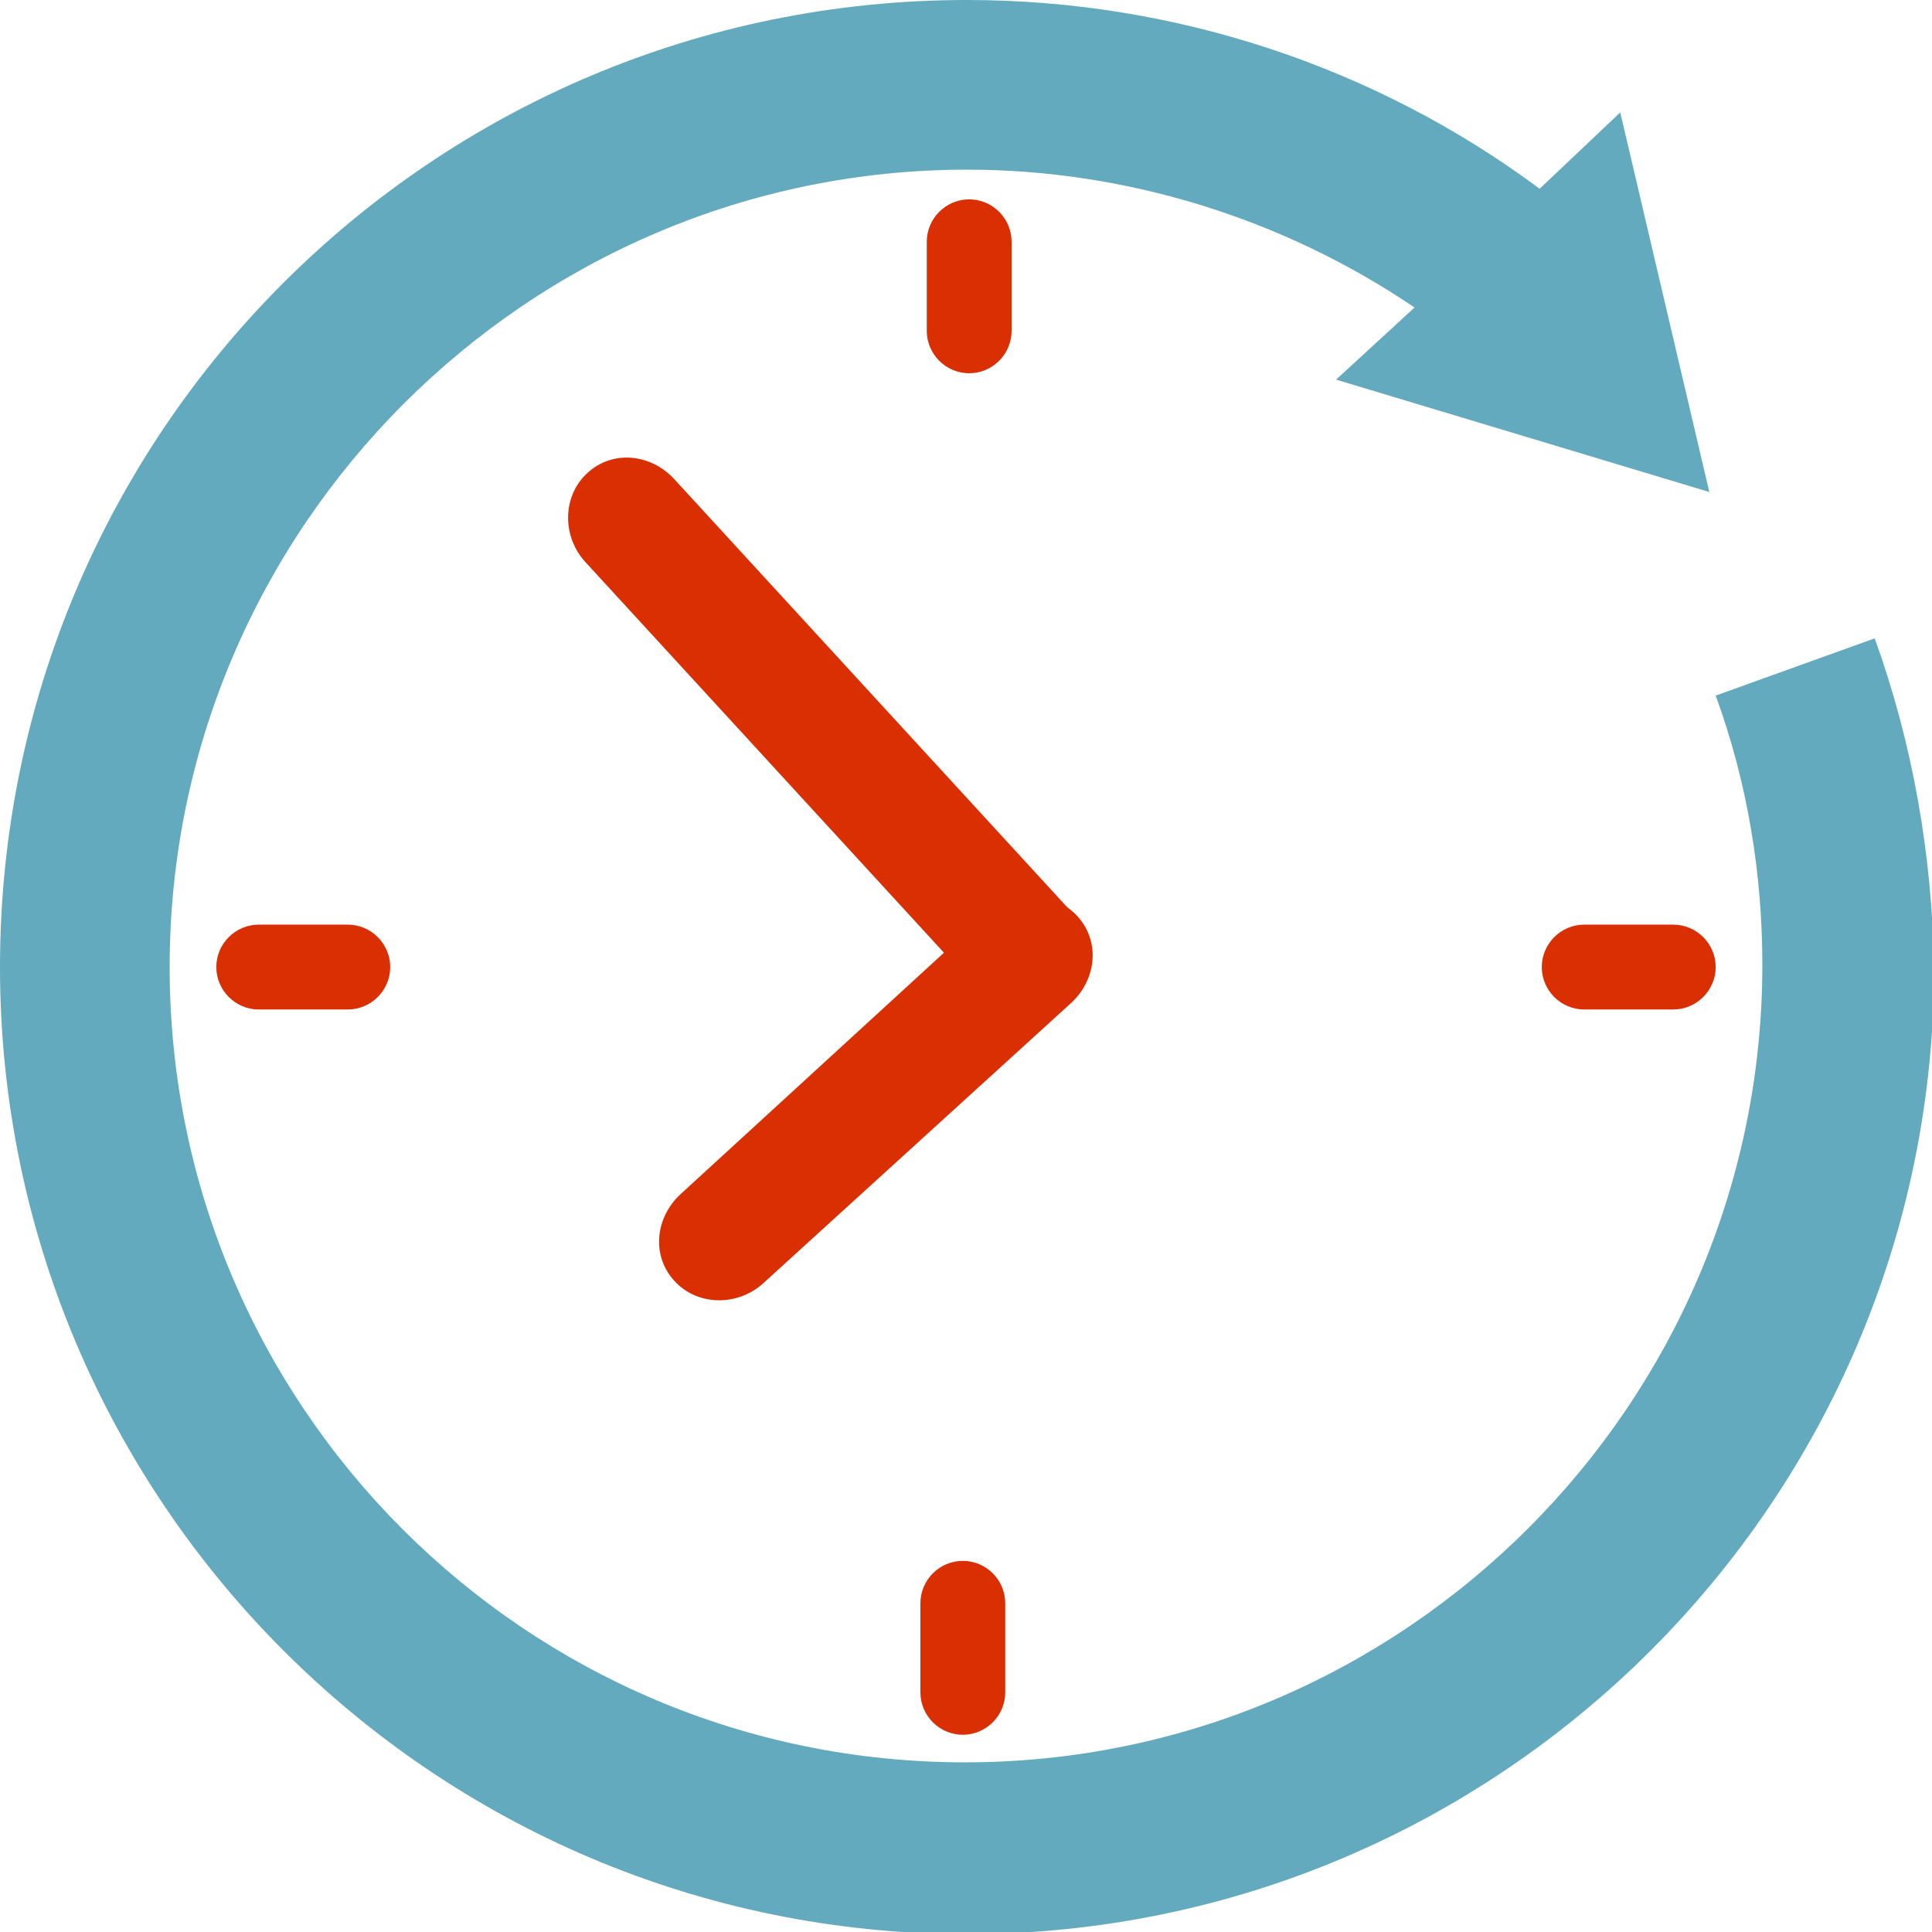 <?xml version="1.0" encoding="utf-8"?>
<!-- Generator: Adobe Illustrator 23.0.2, SVG Export Plug-In . SVG Version: 6.00 Build 0)  -->
<svg version="1.1" xmlns="http://www.w3.org/2000/svg" xmlns:xlink="http://www.w3.org/1999/xlink" x="0px" y="0px"
	 viewBox="0 0 91.1 91.1" style="enable-background:new 0 0 91.1 91.1;" xml:space="preserve">
<style type="text/css">
	.st0{fill:#63AABF;}
	.st1{fill:#DA2F02;}
</style>
<g id="Layer_1">
</g>
<g id="Layer_2">
	<path class="st0" d="M88.4,30.1l-7.5,2.7c1.5,4.1,2.2,8.4,2.2,12.7c0,20.7-16.9,37.6-37.6,37.6S8,66.3,8,45.6C8,24.9,24.9,8,45.6,8
		c7.5,0,14.9,2.3,21.1,6.5L63,17.9l17.6,5.3L76.4,5.3l-3.8,3.6C64.8,3.1,55.3,0,45.6,0C20.4,0,0,20.4,0,45.6
		c0,25.1,20.4,45.6,45.6,45.6c25.1,0,45.6-20.4,45.6-45.6C91.1,40.3,90.2,35.1,88.4,30.1z"/>
	<g>
		<g>
			<g>
				<path class="st1" d="M47.7,15.6c0,1.1-0.9,2-2,2c-1.1,0-2-0.9-2-2v-4.2c0-1.1,0.9-2,2-2c1.1,0,2,0.9,2,2V15.6z"/>
			</g>
			<g>
				<path class="st1" d="M47.4,79.8c0,1.1-0.9,2-2,2s-2-0.9-2-2v-4.2c0-1.1,0.9-2,2-2s2,0.9,2,2V79.8z"/>
			</g>
		</g>
		<g>
			<g>
				<path class="st1" d="M16.4,43.6c1.1,0,2,0.9,2,2s-0.9,2-2,2h-4.2c-1.1,0-2-0.9-2-2s0.9-2,2-2H16.4z"/>
			</g>
			<g>
				<path class="st1" d="M78.9,43.6c1.1,0,2,0.9,2,2s-0.9,2-2,2h-4.2c-1.1,0-2-0.9-2-2s0.9-2,2-2H78.9z"/>
			</g>
		</g>
	</g>
	<g>
		<g>
			<path class="st1" d="M50.8,43.2c1.1,1.2,0.9,3-0.3,4.1L36,60.5c-1.2,1.1-3.1,1.1-4.2-0.1c-1.1-1.2-0.9-3,0.3-4.1l14.4-13.2
				C47.8,42,49.7,42,50.8,43.2z"/>
		</g>
		<path class="st1" d="M46.6,47.2l-19-20.7c-1.1-1.2-1.1-3.1,0.1-4.2s3-0.9,4.1,0.3l19,20.7"/>
	</g>
</g>
</svg>
